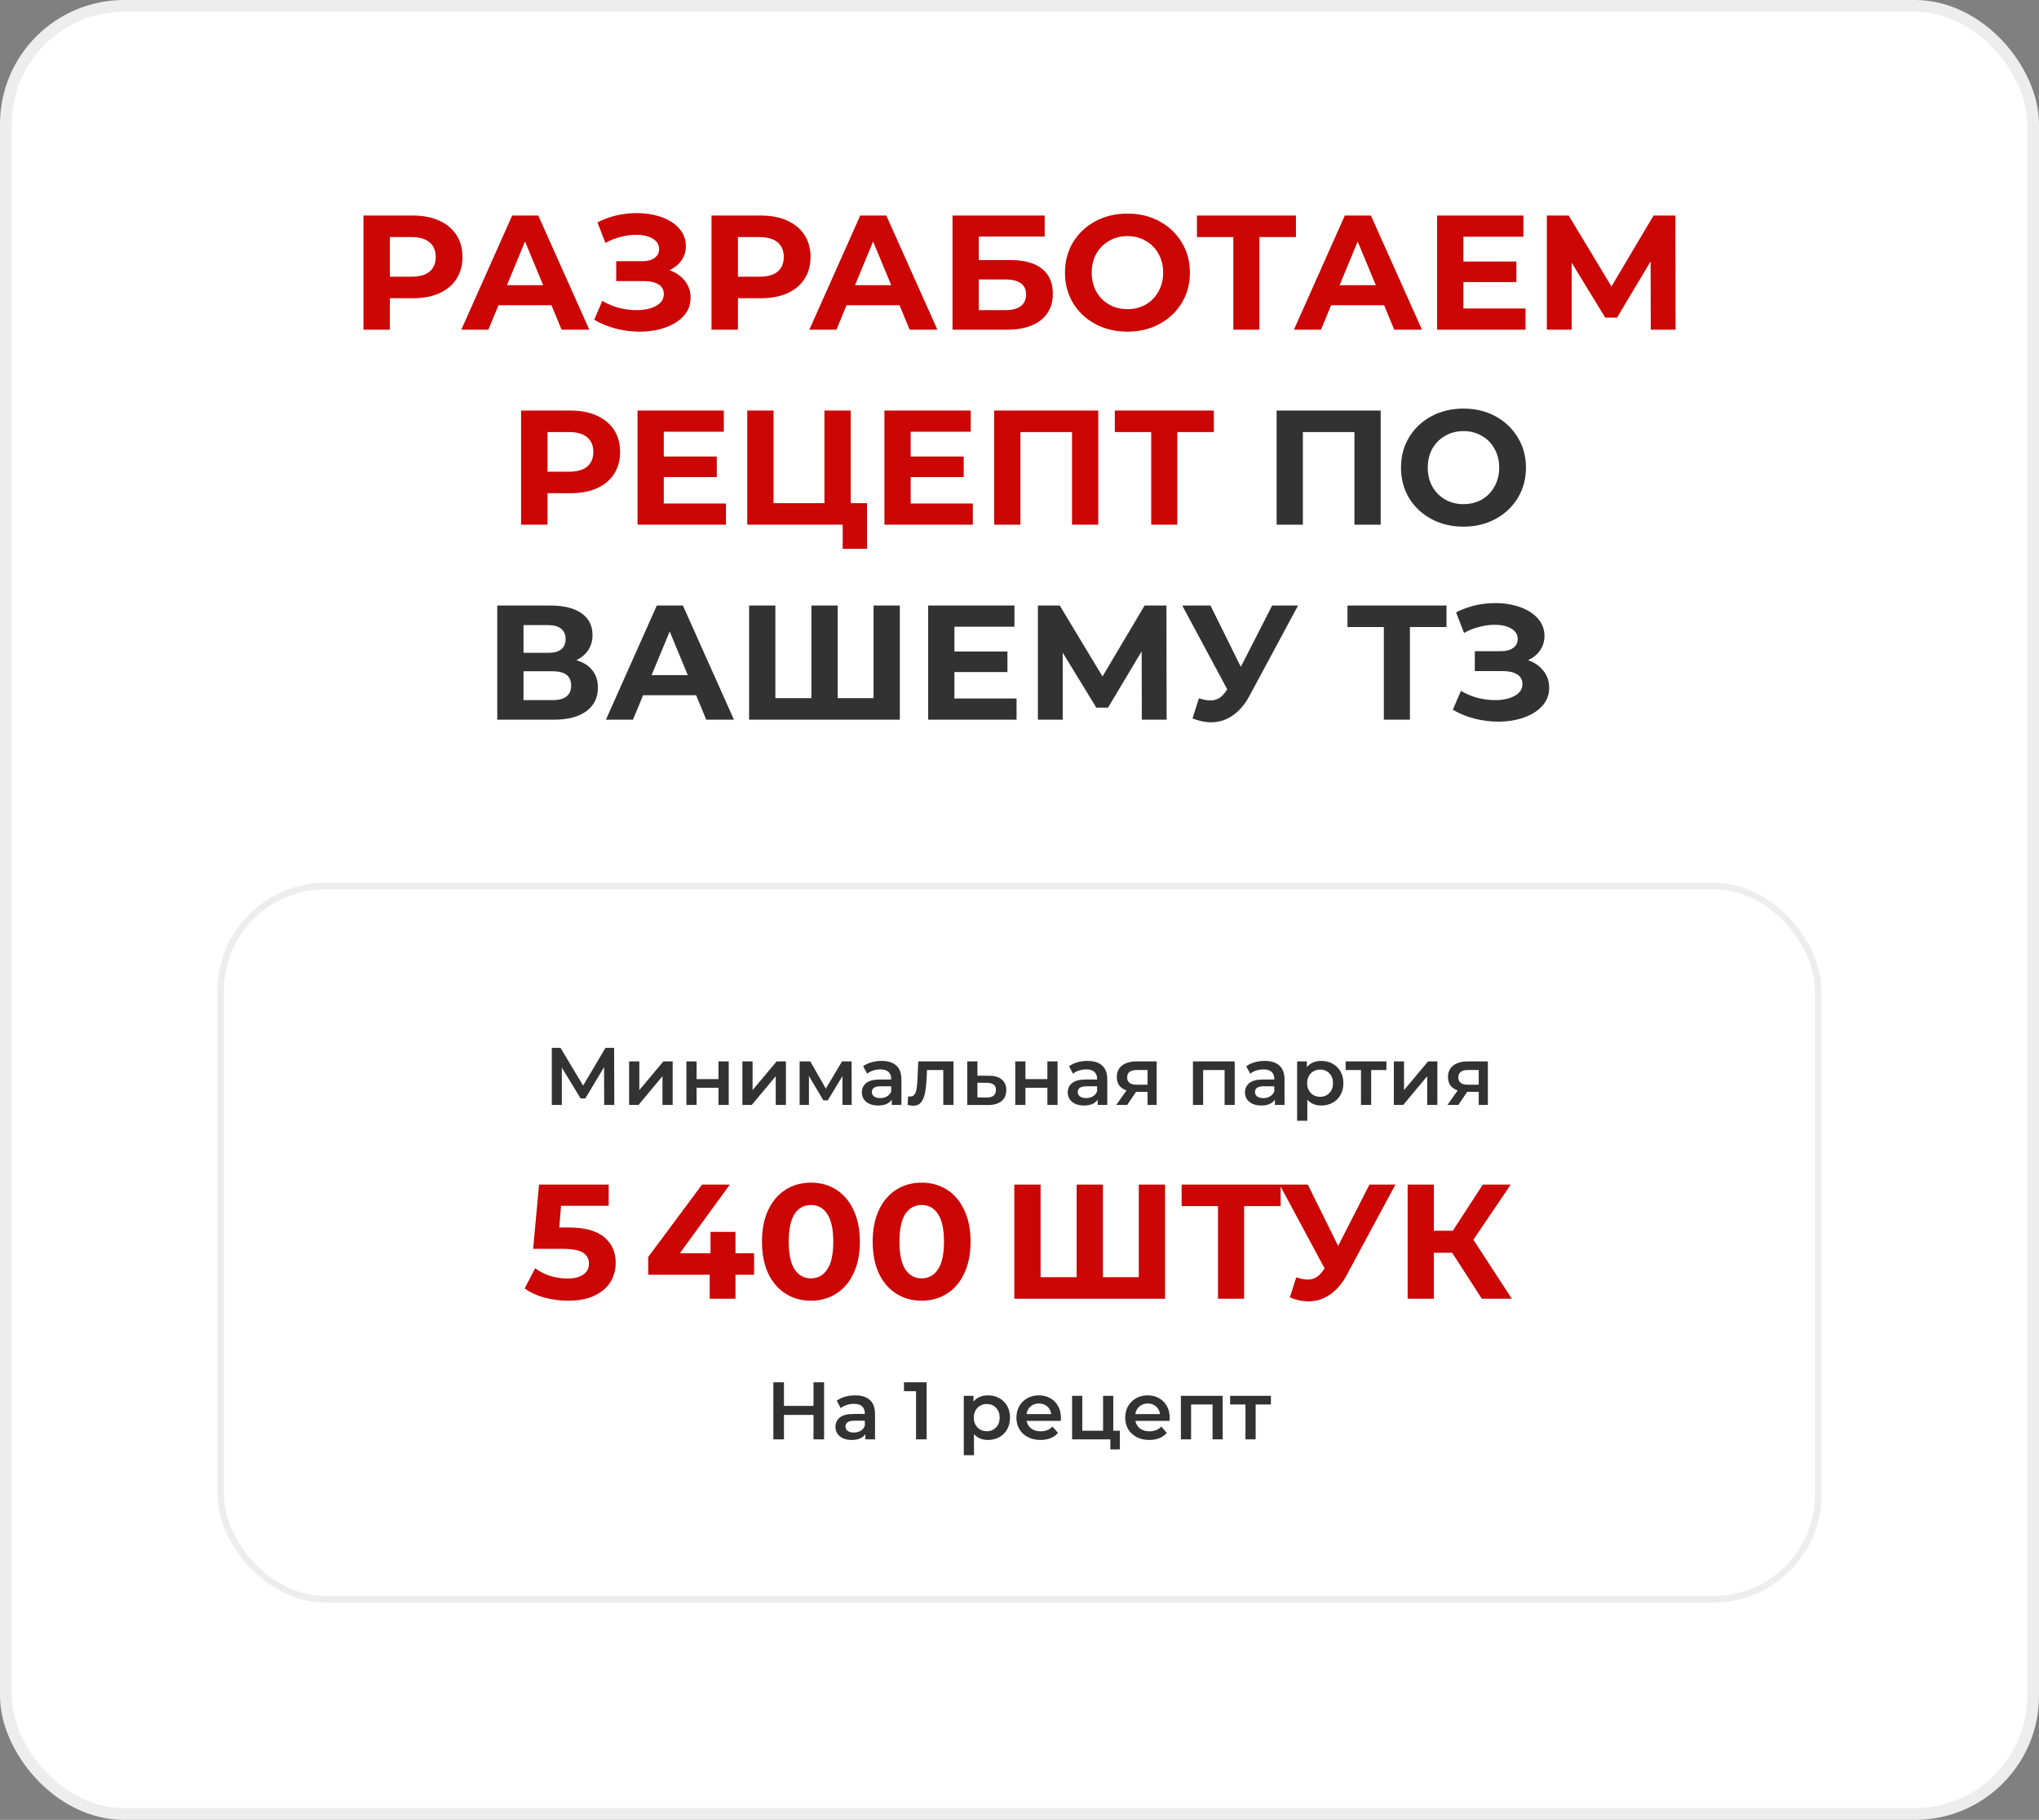 <?xml version="1.0" encoding="UTF-8"?> <svg xmlns="http://www.w3.org/2000/svg" width="345" height="308" viewBox="0 0 345 308" fill="none"><rect x="0" y="0" width="345" height="308" fill="#808080" stroke="none"/><rect x="1" y="1" width="343" height="306" rx="20" fill="url(#paint0_linear_398_72)"></rect><rect x="1" y="1" width="343" height="306" rx="20" fill="white"></rect><rect x="1" y="1" width="343" height="306" rx="20" stroke="#EDEDED" stroke-width="2"></rect><path d="M69.859 36.48C71.57 36.48 73.051 36.765 74.302 37.336C75.572 37.906 76.547 38.716 77.228 39.764C77.909 40.813 78.249 42.055 78.249 43.49C78.249 44.907 77.909 46.149 77.228 47.216C76.547 48.265 75.572 49.075 74.302 49.645C73.051 50.197 71.57 50.473 69.859 50.473H65.967V55.8H61.496V36.48H69.859ZM69.61 46.83C70.953 46.83 71.975 46.545 72.674 45.974C73.373 45.386 73.722 44.558 73.722 43.49C73.722 42.405 73.373 41.577 72.674 41.006C71.975 40.418 70.953 40.123 69.61 40.123H65.967V46.83H69.61ZM93.311 51.66H84.341L82.629 55.8H78.048L86.659 36.48H91.075L99.714 55.8H95.022L93.311 51.66ZM91.903 48.265L88.839 40.868L85.776 48.265H91.903ZM113.261 45.726C114.383 46.112 115.257 46.72 115.883 47.548C116.527 48.357 116.849 49.305 116.849 50.39C116.849 51.568 116.462 52.589 115.689 53.454C114.917 54.319 113.868 54.981 112.543 55.441C111.237 55.901 109.801 56.131 108.237 56.131C106.913 56.131 105.588 55.966 104.263 55.634C102.957 55.303 101.715 54.797 100.537 54.116L101.917 50.915C102.763 51.43 103.693 51.826 104.705 52.102C105.735 52.359 106.738 52.488 107.713 52.488C109.038 52.488 110.133 52.249 110.997 51.77C111.881 51.292 112.322 50.62 112.322 49.756C112.322 49.038 112.019 48.495 111.411 48.127C110.823 47.759 110.013 47.575 108.983 47.575H104.263V44.208H108.651C109.553 44.208 110.252 44.024 110.749 43.656C111.264 43.288 111.522 42.782 111.522 42.138C111.522 41.384 111.154 40.795 110.418 40.372C109.7 39.948 108.771 39.737 107.63 39.737C106.784 39.737 105.91 39.856 105.008 40.096C104.107 40.316 103.251 40.657 102.441 41.117L101.089 37.639C103.131 36.59 105.339 36.066 107.713 36.066C109.222 36.066 110.611 36.287 111.881 36.728C113.15 37.17 114.162 37.814 114.917 38.66C115.671 39.507 116.048 40.491 116.048 41.614C116.048 42.534 115.8 43.352 115.303 44.07C114.806 44.788 114.125 45.34 113.261 45.726ZM128.751 36.48C130.462 36.48 131.944 36.765 133.195 37.336C134.464 37.906 135.44 38.716 136.12 39.764C136.801 40.813 137.142 42.055 137.142 43.49C137.142 44.907 136.801 46.149 136.12 47.216C135.44 48.265 134.464 49.075 133.195 49.645C131.944 50.197 130.462 50.473 128.751 50.473H124.86V55.8H120.388V36.48H128.751ZM128.503 46.83C129.846 46.83 130.867 46.545 131.566 45.974C132.266 45.386 132.615 44.558 132.615 43.49C132.615 42.405 132.266 41.577 131.566 41.006C130.867 40.418 129.846 40.123 128.503 40.123H124.86V46.83H128.503ZM152.203 51.66H143.233L141.522 55.8H136.94L145.552 36.48H149.968L158.606 55.8H153.914L152.203 51.66ZM150.796 48.265L147.732 40.868L144.668 48.265H150.796ZM161.168 36.48H176.762V40.04H165.612V44.015H170.966C173.303 44.015 175.079 44.502 176.293 45.478C177.526 46.453 178.142 47.86 178.142 49.7C178.142 51.632 177.462 53.132 176.1 54.199C174.738 55.266 172.816 55.8 170.332 55.8H161.168V36.48ZM170.083 52.488C171.224 52.488 172.098 52.267 172.705 51.826C173.312 51.366 173.616 50.703 173.616 49.838C173.616 48.146 172.438 47.299 170.083 47.299H165.612V52.488H170.083ZM190.763 56.131C188.758 56.131 186.945 55.699 185.326 54.834C183.725 53.969 182.465 52.782 181.545 51.274C180.643 49.746 180.193 48.035 180.193 46.14C180.193 44.245 180.643 42.543 181.545 41.034C182.465 39.507 183.725 38.311 185.326 37.446C186.945 36.581 188.758 36.149 190.763 36.149C192.769 36.149 194.572 36.581 196.173 37.446C197.774 38.311 199.034 39.507 199.954 41.034C200.874 42.543 201.334 44.245 201.334 46.14C201.334 48.035 200.874 49.746 199.954 51.274C199.034 52.782 197.774 53.969 196.173 54.834C194.572 55.699 192.769 56.131 190.763 56.131ZM190.763 52.322C191.904 52.322 192.935 52.065 193.855 51.55C194.775 51.016 195.492 50.28 196.007 49.342C196.541 48.403 196.808 47.336 196.808 46.14C196.808 44.944 196.541 43.877 196.007 42.938C195.492 42 194.775 41.273 193.855 40.758C192.935 40.224 191.904 39.958 190.763 39.958C189.623 39.958 188.592 40.224 187.672 40.758C186.752 41.273 186.025 42 185.492 42.938C184.977 43.877 184.719 44.944 184.719 46.14C184.719 47.336 184.977 48.403 185.492 49.342C186.025 50.28 186.752 51.016 187.672 51.55C188.592 52.065 189.623 52.322 190.763 52.322ZM219.275 40.123H213.093V55.8H208.677V40.123H202.522V36.48H219.275V40.123ZM234.195 51.66H225.225L223.513 55.8H218.932L227.543 36.48H231.959L240.598 55.8H235.906L234.195 51.66ZM232.787 48.265L229.723 40.868L226.66 48.265H232.787ZM258.119 52.212V55.8H243.16V36.48H257.76V40.068H247.603V44.263H256.573V47.741H247.603V52.212H258.119ZM279.312 55.8L279.284 44.236L273.598 53.758H271.611L265.926 44.456V55.8H261.73V36.48H265.429L272.66 48.486L279.781 36.48H283.479L283.507 55.8H279.312ZM96.529 69.48C98.24 69.48 99.721 69.765 100.972 70.336C102.242 70.906 103.217 71.716 103.898 72.764C104.579 73.813 104.919 75.055 104.919 76.49C104.919 77.907 104.579 79.149 103.898 80.216C103.217 81.265 102.242 82.075 100.972 82.645C99.721 83.197 98.24 83.473 96.529 83.473H92.637V88.8H88.166V69.48H96.529ZM96.28 79.83C97.623 79.83 98.645 79.545 99.344 78.974C100.043 78.386 100.393 77.558 100.393 76.49C100.393 75.405 100.043 74.577 99.344 74.006C98.645 73.418 97.623 73.123 96.28 73.123H92.637V79.83H96.28ZM122.828 85.212V88.8H107.869V69.48H122.469V73.068H112.312V77.263H121.282V80.741H112.312V85.212H122.828ZM146.698 85.157V92.885H142.585V88.8H126.439V69.48H130.883V85.157H139.494V69.48H143.938V85.157H146.698ZM164.605 85.212V88.8H149.646V69.48H164.246V73.068H154.09V77.263H163.06V80.741H154.09V85.212H164.605ZM185.825 69.48V88.8H181.382V73.123H172.66V88.8H168.217V69.48H185.825ZM205.381 73.123H199.198V88.8H194.782V73.123H188.627V69.48H205.381V73.123Z" fill="#CC0505"></path><path d="M233.613 69.48V88.8H229.17V73.123H220.448V88.8H216.005V69.48H233.613ZM247.621 89.131C245.615 89.131 243.803 88.699 242.184 87.834C240.583 86.969 239.323 85.782 238.403 84.274C237.501 82.746 237.05 81.035 237.05 79.14C237.05 77.245 237.501 75.543 238.403 74.034C239.323 72.507 240.583 71.311 242.184 70.446C243.803 69.581 245.615 69.149 247.621 69.149C249.627 69.149 251.43 69.581 253.031 70.446C254.631 71.311 255.892 72.507 256.812 74.034C257.732 75.543 258.192 77.245 258.192 79.14C258.192 81.035 257.732 82.746 256.812 84.274C255.892 85.782 254.631 86.969 253.031 87.834C251.43 88.699 249.627 89.131 247.621 89.131ZM247.621 85.322C248.762 85.322 249.792 85.065 250.712 84.55C251.632 84.016 252.35 83.28 252.865 82.342C253.399 81.403 253.665 80.336 253.665 79.14C253.665 77.944 253.399 76.877 252.865 75.938C252.35 75 251.632 74.273 250.712 73.758C249.792 73.224 248.762 72.958 247.621 72.958C246.48 72.958 245.45 73.224 244.53 73.758C243.61 74.273 242.883 75 242.349 75.938C241.834 76.877 241.577 77.944 241.577 79.14C241.577 80.336 241.834 81.403 242.349 82.342C242.883 83.28 243.61 84.016 244.53 84.55C245.45 85.065 246.48 85.322 247.621 85.322ZM97.522 111.726C98.7 112.076 99.602 112.646 100.227 113.437C100.853 114.228 101.166 115.204 101.166 116.363C101.166 118.074 100.512 119.408 99.206 120.365C97.918 121.322 96.069 121.8 93.658 121.8H84.136V102.48H93.134C95.379 102.48 97.127 102.912 98.378 103.777C99.629 104.642 100.255 105.875 100.255 107.476C100.255 108.432 100.016 109.279 99.537 110.015C99.059 110.732 98.387 111.303 97.522 111.726ZM88.58 110.484H92.748C93.723 110.484 94.459 110.291 94.956 109.904C95.452 109.5 95.701 108.911 95.701 108.138C95.701 107.384 95.443 106.804 94.928 106.399C94.431 105.994 93.704 105.792 92.748 105.792H88.58V110.484ZM93.493 118.488C95.59 118.488 96.639 117.66 96.639 116.004C96.639 114.403 95.59 113.603 93.493 113.603H88.58V118.488H93.493ZM117.784 117.66H108.814L107.103 121.8H102.521L111.132 102.48H115.548L124.187 121.8H119.495L117.784 117.66ZM116.376 114.265L113.313 106.868L110.249 114.265H116.376ZM152.252 102.48V121.8H126.749V102.48H131.193V118.157H137.292V102.48H141.736V118.157H147.808V102.48H152.252ZM172.004 118.212V121.8H157.045V102.48H171.645V106.068H161.488V110.263H170.458V113.741H161.488V118.212H172.004ZM193.196 121.8L193.169 110.236L187.483 119.758H185.496L179.81 110.456V121.8H175.615V102.48H179.314L186.545 114.486L193.666 102.48H197.364L197.392 121.8H193.196ZM219.634 102.48L211.409 117.77C210.618 119.242 209.661 120.356 208.539 121.11C207.435 121.864 206.23 122.242 204.923 122.242C203.911 122.242 202.863 122.021 201.777 121.579L202.853 118.184C203.626 118.424 204.27 118.543 204.785 118.543C205.337 118.543 205.834 118.414 206.276 118.157C206.717 117.881 207.122 117.458 207.49 116.887L207.656 116.666L200.038 102.48H204.813L209.947 112.858L215.246 102.48H219.634ZM244.746 106.123H238.563V121.8H234.147V106.123H227.993V102.48H244.746V106.123ZM258.538 111.726C259.66 112.112 260.534 112.72 261.16 113.548C261.804 114.357 262.126 115.305 262.126 116.39C262.126 117.568 261.74 118.589 260.967 119.454C260.194 120.319 259.145 120.981 257.82 121.441C256.514 121.901 255.079 122.131 253.515 122.131C252.19 122.131 250.865 121.966 249.54 121.634C248.234 121.303 246.992 120.797 245.814 120.116L247.194 116.915C248.041 117.43 248.97 117.826 249.982 118.102C251.012 118.359 252.015 118.488 252.99 118.488C254.315 118.488 255.41 118.249 256.275 117.77C257.158 117.292 257.6 116.62 257.6 115.756C257.6 115.038 257.296 114.495 256.689 114.127C256.1 113.759 255.29 113.575 254.26 113.575H249.54V110.208H253.929C254.83 110.208 255.53 110.024 256.026 109.656C256.542 109.288 256.799 108.782 256.799 108.138C256.799 107.384 256.431 106.795 255.695 106.372C254.978 105.948 254.048 105.737 252.908 105.737C252.061 105.737 251.187 105.856 250.286 106.096C249.384 106.316 248.528 106.657 247.719 107.117L246.366 103.639C248.409 102.59 250.617 102.066 252.99 102.066C254.499 102.066 255.888 102.287 257.158 102.728C258.428 103.17 259.44 103.814 260.194 104.66C260.948 105.507 261.326 106.491 261.326 107.614C261.326 108.534 261.077 109.352 260.58 110.07C260.084 110.788 259.403 111.34 258.538 111.726Z" fill="#323232"></path><rect x="37.347" y="149.948" width="270.305" height="120.705" rx="17.706" fill="white"></rect><rect x="37.347" y="149.948" width="270.305" height="120.705" rx="17.706" stroke="#EDEDED" stroke-width="1.095"></rect><path d="M102.226 187L102.212 180.597L99.038 185.896H98.238L95.064 180.68V187H93.366V177.34H94.843L98.665 183.729L102.447 177.34H103.909L103.937 187H102.226ZM106.447 179.631H108.172V184.488L112.243 179.631H113.816V187H112.091V182.142L108.034 187H106.447V179.631ZM116.137 179.631H117.862V182.625H121.574V179.631H123.299V187H121.574V184.088H117.862V187H116.137V179.631ZM125.611 179.631H127.336V184.488L131.407 179.631H132.98V187H131.255V182.142L127.198 187H125.611V179.631ZM142.545 187V182.115L140.061 186.227H139.316L136.874 182.101V187H135.3V179.631H137.108L139.73 184.24L142.476 179.631H144.091L144.105 187H142.545ZM149.165 179.548C150.25 179.548 151.078 179.81 151.649 180.335C152.228 180.85 152.518 181.632 152.518 182.681V187H150.89V186.103C150.678 186.425 150.375 186.673 149.979 186.848C149.593 187.014 149.123 187.097 148.571 187.097C148.019 187.097 147.536 187.005 147.122 186.821C146.708 186.627 146.386 186.365 146.156 186.034C145.936 185.694 145.825 185.312 145.825 184.889C145.825 184.226 146.069 183.697 146.557 183.302C147.053 182.897 147.831 182.694 148.889 182.694H150.793V182.584C150.793 182.069 150.637 181.673 150.324 181.397C150.02 181.121 149.565 180.983 148.958 180.983C148.544 180.983 148.134 181.048 147.73 181.176C147.334 181.305 146.998 181.485 146.722 181.715L146.046 180.459C146.432 180.164 146.897 179.939 147.44 179.783C147.983 179.626 148.558 179.548 149.165 179.548ZM148.93 185.841C149.363 185.841 149.744 185.744 150.076 185.551C150.416 185.349 150.655 185.063 150.793 184.695V183.84H149.013C148.019 183.84 147.523 184.166 147.523 184.82C147.523 185.132 147.647 185.381 147.895 185.565C148.144 185.749 148.489 185.841 148.93 185.841ZM161.332 179.631V187H159.607V181.094H156.847L156.778 182.556C156.732 183.532 156.64 184.35 156.502 185.013C156.373 185.666 156.148 186.186 155.826 186.572C155.513 186.949 155.081 187.138 154.529 187.138C154.271 187.138 153.954 187.087 153.576 186.986L153.659 185.537C153.788 185.565 153.898 185.579 153.99 185.579C154.34 185.579 154.602 185.441 154.777 185.165C154.952 184.879 155.062 184.544 155.108 184.157C155.163 183.762 155.209 183.2 155.246 182.474L155.37 179.631H161.332ZM167.353 182.06C168.292 182.06 169.009 182.271 169.506 182.694C170.012 183.118 170.265 183.716 170.265 184.488C170.265 185.298 169.989 185.924 169.437 186.365C168.885 186.807 168.108 187.023 167.105 187.014L163.655 187V179.631H165.38V182.046L167.353 182.06ZM166.953 185.744C167.459 185.753 167.846 185.648 168.112 185.427C168.379 185.206 168.513 184.884 168.513 184.461C168.513 184.047 168.384 183.743 168.126 183.55C167.869 183.357 167.478 183.256 166.953 183.246L165.38 183.233V185.73L166.953 185.744ZM171.781 179.631H173.506V182.625H177.219V179.631H178.944V187H177.219V184.088H173.506V187H171.781V179.631ZM184.002 179.548C185.087 179.548 185.915 179.81 186.486 180.335C187.065 180.85 187.355 181.632 187.355 182.681V187H185.727V186.103C185.515 186.425 185.211 186.673 184.816 186.848C184.429 187.014 183.96 187.097 183.408 187.097C182.856 187.097 182.373 187.005 181.959 186.821C181.545 186.627 181.223 186.365 180.993 186.034C180.772 185.694 180.662 185.312 180.662 184.889C180.662 184.226 180.906 183.697 181.393 183.302C181.89 182.897 182.668 182.694 183.726 182.694H185.63V182.584C185.63 182.069 185.474 181.673 185.161 181.397C184.857 181.121 184.402 180.983 183.795 180.983C183.381 180.983 182.971 181.048 182.566 181.176C182.171 181.305 181.835 181.485 181.559 181.715L180.883 180.459C181.269 180.164 181.734 179.939 182.277 179.783C182.819 179.626 183.394 179.548 184.002 179.548ZM183.767 185.841C184.199 185.841 184.581 185.744 184.912 185.551C185.253 185.349 185.492 185.063 185.63 184.695V183.84H183.85C182.856 183.84 182.359 184.166 182.359 184.82C182.359 185.132 182.484 185.381 182.732 185.565C182.98 185.749 183.325 185.841 183.767 185.841ZM195.713 179.631V187H194.168V184.778H192.222L190.718 187H188.869L190.607 184.544C190.074 184.36 189.664 184.079 189.379 183.702C189.103 183.315 188.965 182.842 188.965 182.28C188.965 181.434 189.264 180.781 189.862 180.321C190.46 179.861 191.284 179.631 192.332 179.631H195.713ZM192.388 181.08C191.274 181.08 190.718 181.498 190.718 182.336C190.718 183.164 191.256 183.578 192.332 183.578H194.168V181.08H192.388ZM208.913 179.631V187H207.202V181.094H203.573V187H201.848V179.631H208.913ZM213.987 179.548C215.073 179.548 215.901 179.81 216.471 180.335C217.051 180.85 217.34 181.632 217.34 182.681V187H215.712V186.103C215.5 186.425 215.197 186.673 214.801 186.848C214.415 187.014 213.946 187.097 213.394 187.097C212.842 187.097 212.359 187.005 211.945 186.821C211.531 186.627 211.209 186.365 210.979 186.034C210.758 185.694 210.647 185.312 210.647 184.889C210.647 184.226 210.891 183.697 211.379 183.302C211.876 182.897 212.653 182.694 213.711 182.694H215.615V182.584C215.615 182.069 215.459 181.673 215.146 181.397C214.843 181.121 214.387 180.983 213.78 180.983C213.366 180.983 212.957 181.048 212.552 181.176C212.156 181.305 211.82 181.485 211.544 181.715L210.868 180.459C211.255 180.164 211.719 179.939 212.262 179.783C212.805 179.626 213.38 179.548 213.987 179.548ZM213.752 185.841C214.185 185.841 214.567 185.744 214.898 185.551C215.238 185.349 215.477 185.063 215.615 184.695V183.84H213.835C212.842 183.84 212.345 184.166 212.345 184.82C212.345 185.132 212.469 185.381 212.717 185.565C212.966 185.749 213.311 185.841 213.752 185.841ZM223.56 179.548C224.277 179.548 224.917 179.704 225.478 180.017C226.048 180.33 226.495 180.772 226.817 181.342C227.139 181.912 227.3 182.57 227.3 183.315C227.3 184.061 227.139 184.723 226.817 185.303C226.495 185.873 226.048 186.315 225.478 186.627C224.917 186.94 224.277 187.097 223.56 187.097C222.566 187.097 221.78 186.765 221.2 186.103V189.677H219.475V179.631H221.117V180.597C221.402 180.247 221.752 179.985 222.166 179.81C222.589 179.635 223.054 179.548 223.56 179.548ZM223.367 185.62C224.001 185.62 224.521 185.408 224.926 184.985C225.34 184.562 225.547 184.005 225.547 183.315C225.547 182.625 225.34 182.069 224.926 181.646C224.521 181.222 224.001 181.011 223.367 181.011C222.953 181.011 222.58 181.107 222.249 181.301C221.918 181.485 221.655 181.751 221.462 182.101C221.269 182.451 221.172 182.855 221.172 183.315C221.172 183.775 221.269 184.18 221.462 184.53C221.655 184.879 221.918 185.151 222.249 185.344C222.58 185.528 222.953 185.62 223.367 185.62ZM234.584 181.094H232.004V187H230.279V181.094H227.684V179.631H234.584V181.094ZM235.836 179.631H237.561V184.488L241.632 179.631H243.205V187H241.48V182.142L237.423 187H235.836V179.631ZM251.749 179.631V187H250.203V184.778H248.258L246.753 187H244.904L246.643 184.544C246.109 184.36 245.7 184.079 245.415 183.702C245.139 183.315 245.001 182.842 245.001 182.28C245.001 181.434 245.3 180.781 245.898 180.321C246.496 179.861 247.319 179.631 248.368 179.631H251.749ZM248.423 181.08C247.31 181.08 246.753 181.498 246.753 182.336C246.753 183.164 247.292 183.578 248.368 183.578H250.203V181.08H248.423Z" fill="#323232"></path><path d="M96.2 207.739C98.924 207.739 100.929 208.281 102.217 209.367C103.524 210.453 104.177 211.906 104.177 213.728C104.177 214.905 103.882 215.982 103.294 216.957C102.705 217.914 101.803 218.687 100.589 219.275C99.393 219.846 97.912 220.131 96.145 220.131C94.784 220.131 93.44 219.956 92.116 219.607C90.809 219.239 89.696 218.723 88.776 218.061L90.542 214.639C91.278 215.191 92.125 215.623 93.082 215.936C94.038 216.23 95.023 216.377 96.035 216.377C97.157 216.377 98.04 216.157 98.684 215.715C99.328 215.273 99.65 214.657 99.65 213.866C99.65 213.038 99.31 212.412 98.629 211.989C97.967 211.566 96.808 211.354 95.152 211.354H90.211L91.205 200.48H102.99V204.068H94.931L94.627 207.739H96.2ZM127.591 215.743H124.444V219.8H120.083V215.743H109.678V212.734L118.786 200.48H123.478L115.033 212.099H120.221V208.484H124.444V212.099H127.591V215.743ZM137.208 220.131C135.607 220.131 134.181 219.735 132.93 218.944C131.679 218.153 130.694 217.012 129.977 215.522C129.278 214.013 128.928 212.219 128.928 210.14C128.928 208.061 129.278 206.276 129.977 204.785C130.694 203.277 131.679 202.127 132.93 201.335C134.181 200.544 135.607 200.149 137.208 200.149C138.809 200.149 140.235 200.544 141.486 201.335C142.737 202.127 143.712 203.277 144.412 204.785C145.129 206.276 145.488 208.061 145.488 210.14C145.488 212.219 145.129 214.013 144.412 215.522C143.712 217.012 142.737 218.153 141.486 218.944C140.235 219.735 138.809 220.131 137.208 220.131ZM137.208 216.35C138.386 216.35 139.306 215.844 139.968 214.832C140.649 213.82 140.989 212.256 140.989 210.14C140.989 208.024 140.649 206.46 139.968 205.448C139.306 204.436 138.386 203.93 137.208 203.93C136.049 203.93 135.129 204.436 134.448 205.448C133.786 206.46 133.454 208.024 133.454 210.14C133.454 212.256 133.786 213.82 134.448 214.832C135.129 215.844 136.049 216.35 137.208 216.35ZM155.94 220.131C154.34 220.131 152.914 219.735 151.662 218.944C150.411 218.153 149.427 217.012 148.709 215.522C148.01 214.013 147.66 212.219 147.66 210.14C147.66 208.061 148.01 206.276 148.709 204.785C149.427 203.277 150.411 202.127 151.662 201.335C152.914 200.544 154.34 200.149 155.94 200.149C157.541 200.149 158.967 200.544 160.218 201.335C161.47 202.127 162.445 203.277 163.144 204.785C163.862 206.276 164.22 208.061 164.22 210.14C164.22 212.219 163.862 214.013 163.144 215.522C162.445 217.012 161.47 218.153 160.218 218.944C158.967 219.735 157.541 220.131 155.94 220.131ZM155.94 216.35C157.118 216.35 158.038 215.844 158.7 214.832C159.381 213.82 159.722 212.256 159.722 210.14C159.722 208.024 159.381 206.46 158.7 205.448C158.038 204.436 157.118 203.93 155.94 203.93C154.781 203.93 153.861 204.436 153.18 205.448C152.518 206.46 152.187 208.024 152.187 210.14C152.187 212.256 152.518 213.82 153.18 214.832C153.861 215.844 154.781 216.35 155.94 216.35ZM197.128 200.48V219.8H171.626V200.48H176.069V216.157H182.169V200.48H186.613V216.157H192.685V200.48H197.128ZM216.687 204.123H210.505V219.8H206.089V204.123H199.934V200.48H216.687V204.123ZM236.102 200.48L227.877 215.77C227.086 217.242 226.129 218.355 225.007 219.11C223.903 219.864 222.698 220.241 221.391 220.241C220.379 220.241 219.331 220.021 218.245 219.579L219.321 216.184C220.094 216.423 220.738 216.543 221.253 216.543C221.805 216.543 222.302 216.414 222.744 216.157C223.185 215.881 223.59 215.457 223.958 214.887L224.124 214.666L216.506 200.48H221.281L226.415 210.857L231.714 200.48H236.102ZM245.707 212.017H242.615V219.8H238.172V200.48H242.615V208.291H245.817L250.895 200.48H255.615L249.295 209.809L255.808 219.8H250.73L245.707 212.017Z" fill="#CC0505"></path><path d="M139.436 233.94V243.6H137.642V239.46H132.646V243.6H130.852V233.94H132.646V237.928H137.642V233.94H139.436ZM144.699 236.148C145.784 236.148 146.612 236.41 147.183 236.934C147.762 237.45 148.052 238.232 148.052 239.28V243.6H146.424V242.703C146.212 243.025 145.909 243.273 145.513 243.448C145.127 243.614 144.657 243.696 144.105 243.696C143.553 243.696 143.07 243.604 142.656 243.42C142.242 243.227 141.92 242.965 141.69 242.634C141.47 242.293 141.359 241.912 141.359 241.488C141.359 240.826 141.603 240.297 142.091 239.901C142.587 239.497 143.365 239.294 144.423 239.294H146.327V239.184C146.327 238.669 146.171 238.273 145.858 237.997C145.554 237.721 145.099 237.583 144.492 237.583C144.078 237.583 143.668 237.647 143.264 237.776C142.868 237.905 142.532 238.084 142.256 238.314L141.58 237.059C141.966 236.764 142.431 236.539 142.974 236.382C143.517 236.226 144.092 236.148 144.699 236.148ZM144.464 242.441C144.897 242.441 145.278 242.344 145.61 242.151C145.95 241.948 146.189 241.663 146.327 241.295V240.44H144.547C143.553 240.44 143.057 240.766 143.057 241.419C143.057 241.732 143.181 241.981 143.429 242.165C143.678 242.349 144.023 242.441 144.464 242.441ZM156.788 233.94V243.6H154.994V235.444H152.952V233.94H156.788ZM167.155 236.148C167.873 236.148 168.512 236.304 169.073 236.617C169.644 236.93 170.09 237.371 170.412 237.942C170.734 238.512 170.895 239.17 170.895 239.915C170.895 240.66 170.734 241.323 170.412 241.902C170.09 242.473 169.644 242.914 169.073 243.227C168.512 243.54 167.873 243.696 167.155 243.696C166.162 243.696 165.375 243.365 164.795 242.703V246.277H163.07V236.231H164.713V237.197C164.998 236.847 165.347 236.585 165.761 236.41C166.185 236.235 166.649 236.148 167.155 236.148ZM166.962 242.22C167.597 242.22 168.117 242.008 168.521 241.585C168.935 241.162 169.142 240.605 169.142 239.915C169.142 239.225 168.935 238.669 168.521 238.245C168.117 237.822 167.597 237.611 166.962 237.611C166.548 237.611 166.175 237.707 165.844 237.9C165.513 238.084 165.251 238.351 165.058 238.701C164.864 239.05 164.768 239.455 164.768 239.915C164.768 240.375 164.864 240.78 165.058 241.13C165.251 241.479 165.513 241.751 165.844 241.944C166.175 242.128 166.548 242.22 166.962 242.22ZM179.512 239.957C179.512 240.076 179.503 240.246 179.484 240.467H173.702C173.803 241.01 174.065 241.442 174.489 241.764C174.921 242.077 175.455 242.234 176.089 242.234C176.899 242.234 177.566 241.967 178.09 241.433L179.015 242.496C178.684 242.891 178.265 243.19 177.759 243.393C177.253 243.595 176.683 243.696 176.048 243.696C175.238 243.696 174.525 243.535 173.909 243.213C173.293 242.891 172.814 242.445 172.474 241.875C172.143 241.295 171.977 240.642 171.977 239.915C171.977 239.198 172.138 238.554 172.46 237.983C172.791 237.404 173.247 236.953 173.826 236.631C174.406 236.309 175.059 236.148 175.786 236.148C176.503 236.148 177.143 236.309 177.704 236.631C178.274 236.944 178.716 237.39 179.029 237.969C179.351 238.54 179.512 239.202 179.512 239.957ZM175.786 237.528C175.234 237.528 174.765 237.693 174.378 238.025C174.001 238.347 173.771 238.779 173.688 239.322H177.87C177.796 238.788 177.571 238.356 177.193 238.025C176.816 237.693 176.347 237.528 175.786 237.528ZM189.485 242.137V245.297H187.871V243.6H181.398V236.231H183.123V242.137H186.642V236.231H188.367V242.137H189.485ZM197.921 239.957C197.921 240.076 197.912 240.246 197.893 240.467H192.111C192.212 241.01 192.474 241.442 192.898 241.764C193.33 242.077 193.864 242.234 194.498 242.234C195.308 242.234 195.975 241.967 196.499 241.433L197.424 242.496C197.093 242.891 196.674 243.19 196.168 243.393C195.662 243.595 195.092 243.696 194.457 243.696C193.647 243.696 192.934 243.535 192.318 243.213C191.702 242.891 191.223 242.445 190.883 241.875C190.552 241.295 190.386 240.642 190.386 239.915C190.386 239.198 190.547 238.554 190.869 237.983C191.2 237.404 191.656 236.953 192.235 236.631C192.815 236.309 193.468 236.148 194.195 236.148C194.912 236.148 195.552 236.309 196.113 236.631C196.683 236.944 197.125 237.39 197.438 237.969C197.76 238.54 197.921 239.202 197.921 239.957ZM194.195 237.528C193.643 237.528 193.174 237.693 192.787 238.025C192.41 238.347 192.18 238.779 192.097 239.322H196.279C196.205 238.788 195.98 238.356 195.602 238.025C195.225 237.693 194.756 237.528 194.195 237.528ZM206.873 236.231V243.6H205.162V237.693H201.532V243.6H199.807V236.231H206.873ZM215.038 237.693H212.457V243.6H210.732V237.693H208.138V236.231H215.038V237.693Z" fill="#323232"></path><defs><linearGradient id="paint0_linear_398_72" x1="172.5" y1="-97.286" x2="249.815" y2="392.843" gradientUnits="userSpaceOnUse"><stop stop-color="#ECECED"></stop><stop offset="0.603" stop-color="#FEFEFC"></stop><stop offset="1" stop-color="#F3F1EF"></stop></linearGradient></defs></svg> 